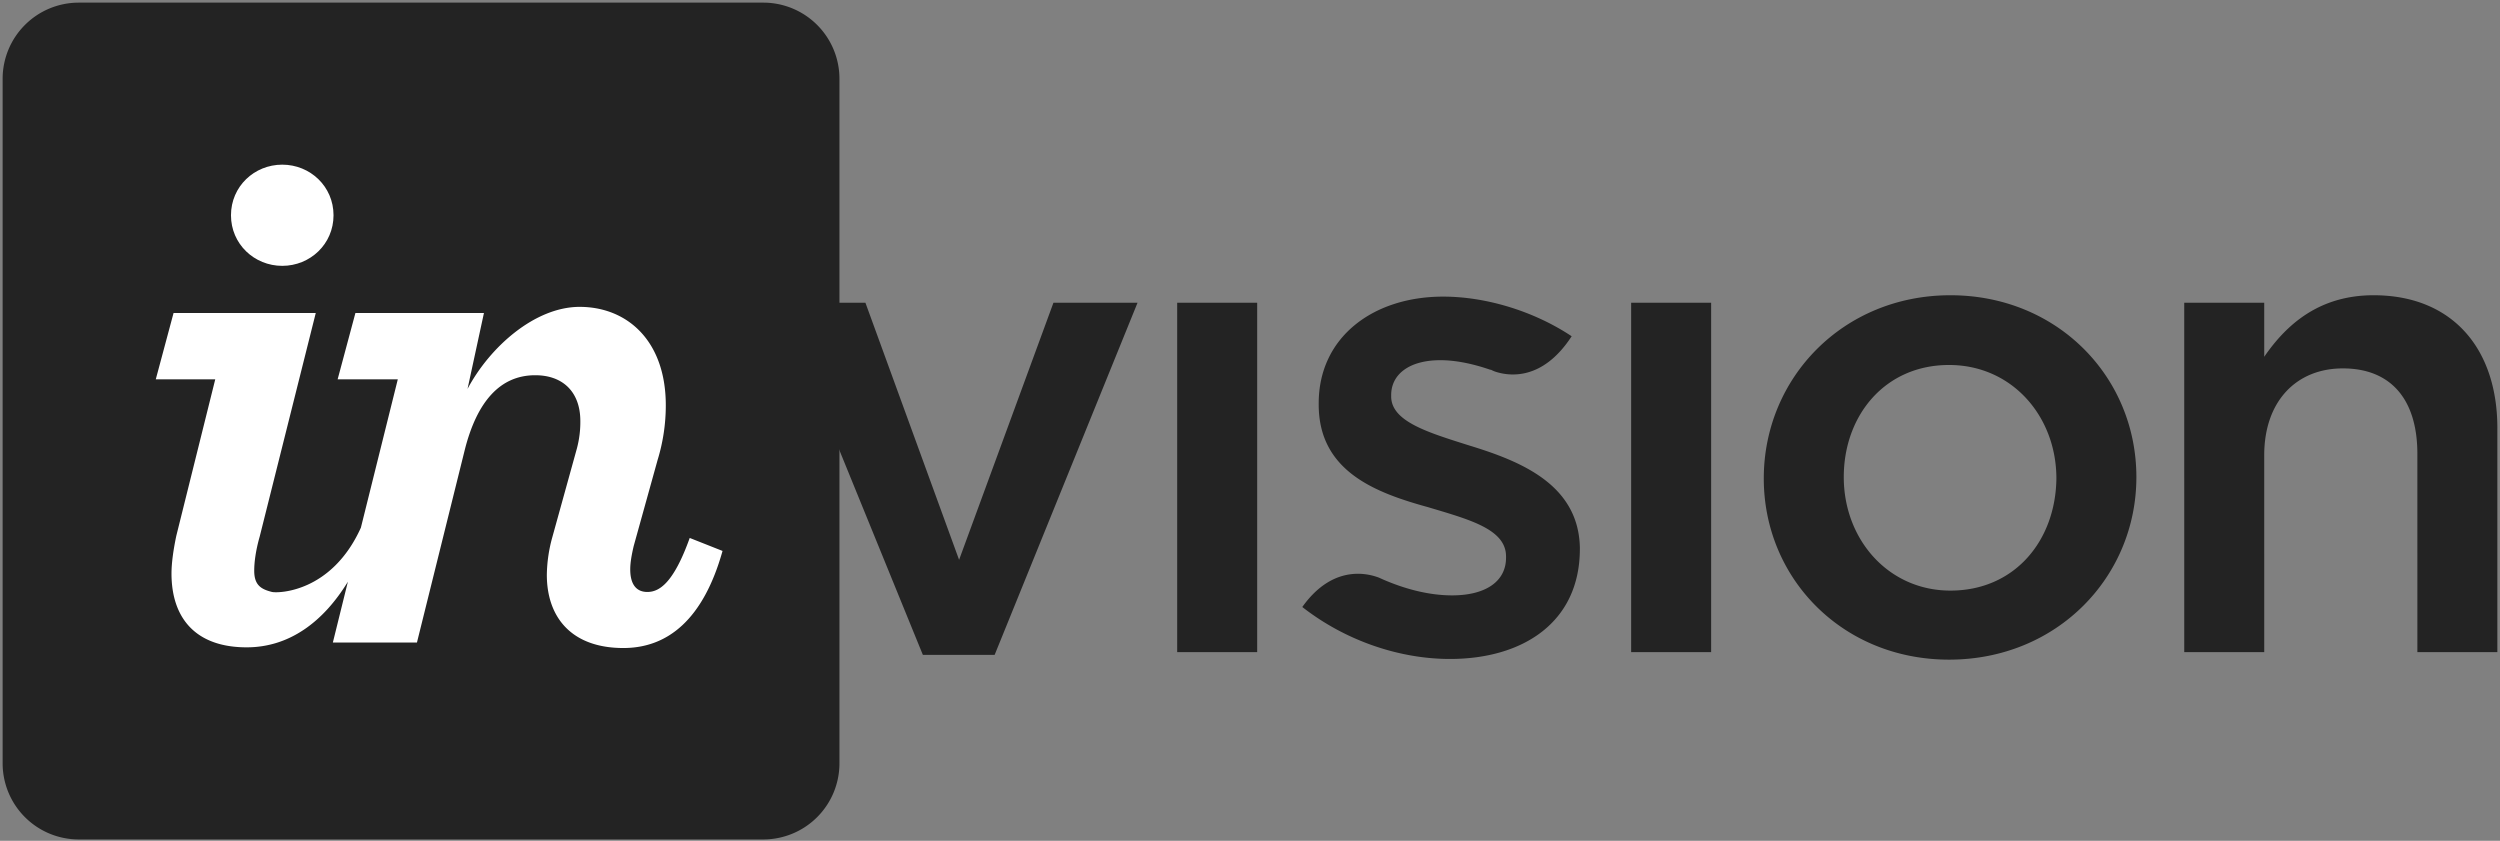 <svg xmlns="http://www.w3.org/2000/svg" xmlns:xlink="http://www.w3.org/1999/xlink" width="1900" height="639" viewBox="0 0 1900 639">
  <rect x="0" y="0" width="1900" height="639" fill="#808080" stroke="none"/>
  <defs>
    <clipPath id="clip-logo-invision">
      <rect width="1900" height="639"/>
    </clipPath>
  </defs>
  <g id="logo-invision" clip-path="url(#clip-logo-invision)">
    <g id="XMLID_1_" transform="translate(-65.5 40.456)">
      <path id="XMLID_3_" d="M645.807,188.8H125.175A57.878,57.878,0,0,0,67.5,246.475V767.107a57.878,57.878,0,0,0,57.675,57.675H645.807a57.878,57.878,0,0,0,57.675-57.675V246.475A57.878,57.878,0,0,0,645.807,188.8Z" transform="translate(0 -227.256)" fill="#232323"/>
      <path id="XMLID_11_" d="M483.5,502.827H544.3V237.315H483.5ZM705.889,345.91c-31.176-9.872-59.753-18.186-59.753-37.411v-1.039c0-15.588,13.51-26.5,37.411-26.5,11.431,0,24.421,2.6,37.93,7.274H722a25.347,25.347,0,0,0,3.637,1.559c9.872,3.118,35.332,7.274,57.675-27.019-28.058-18.705-64.429-30.136-97.683-30.136-53,0-94.566,30.656-94.566,81.057v1.039c0,50.92,43.646,67.027,83.135,77.939,31.176,9.353,59.234,16.627,59.234,37.411v1.039c0,17.666-15.068,28.578-41.048,28.578-17.147,0-36.372-4.676-55.6-13.509-5.716-2.078-33.774-11.951-58.195,22.343,33.254,25.98,74.3,39.489,112.232,39.489,55.077,0,98.723-27.538,98.723-83.654V423.33C788.5,375.527,744.858,357.861,705.889,345.91ZM317.753,432.682,246.569,237.315H181.1l109.114,267.59h54.557l108.595-267.59h-63.91ZM1071.162,231.6c-81.576,0-141.849,62.871-141.849,139.251,0,75.861,59.753,137.692,140.81,137.692,82.1,0,142.368-62.871,142.368-138.731C1212.492,293.432,1152.219,231.6,1071.162,231.6Zm0,224.464c-47.283,0-81.056-38.969-81.056-86.252,0-46.763,31.176-85.213,80.017-85.213,47.8,0,81.576,38.969,81.576,86.252C1151.18,418.134,1120,456.064,1071.162,456.064ZM1392.79,231.6c-41.048,0-65.988,21.823-83.135,46.763V237.315h-60.793V502.828h60.793V353.185c0-41.048,24.421-65.988,59.753-65.988,36.372,0,56.636,23.382,56.636,64.949V502.827h60.792V333.96C1487.356,272.128,1452.544,231.6,1392.79,231.6ZM828.513,502.827h60.793V237.315H828.513Z" transform="translate(476.658 -47.67)" fill="#232323"/>
      <path id="XMLID_12_" d="M139.869,289.4c21.3,0,38.969-16.627,38.969-38.45s-17.666-38.45-38.969-38.45S100.9,229.127,100.9,250.95,118.566,289.4,139.869,289.4Z" transform="translate(140.144 -127.812)" fill="#fff"/>
      <path id="XMLID_13_" d="M105.488,407.364c-2.078,9.872-3.637,20.264-3.637,28.578,0,33.773,18.186,56.116,57.155,56.116,32.215,0,58.194-19.225,76.9-49.881L224.475,488.42h63.91l36.372-146.525c9.353-36.891,27.019-56.636,53.518-56.636,21.3,0,34.293,12.99,34.293,34.813a78.274,78.274,0,0,1-2.6,20.784L391.264,408.4a111.776,111.776,0,0,0-4.157,28.578c0,32.215,18.705,55.6,58.194,55.6,33.774,0,60.792-21.823,75.341-73.782L495.7,408.922c-12.47,34.813-23.382,41.048-32.215,41.048-8.314,0-12.99-5.716-12.99-17.147,0-5.2,1.039-10.911,2.6-17.666l18.186-65.469a141.641,141.641,0,0,0,6.235-41.567c0-49.361-29.617-74.821-65.469-74.821-33.774,0-68.067,30.136-85.213,62.351l12.47-57.675H241.621l-13.509,50.4h45.724L245.778,401.128c-22.342,49.361-62.871,49.881-67.547,48.842-8.314-2.078-13.509-5.2-13.509-16.107,0-6.235,1.039-15.068,4.157-25.98l42.607-169.907H103.409L89.9,288.377h45.2Z" transform="translate(93.989 -40.537)" fill="#fff"/>
    </g>
  </g>
</svg>
